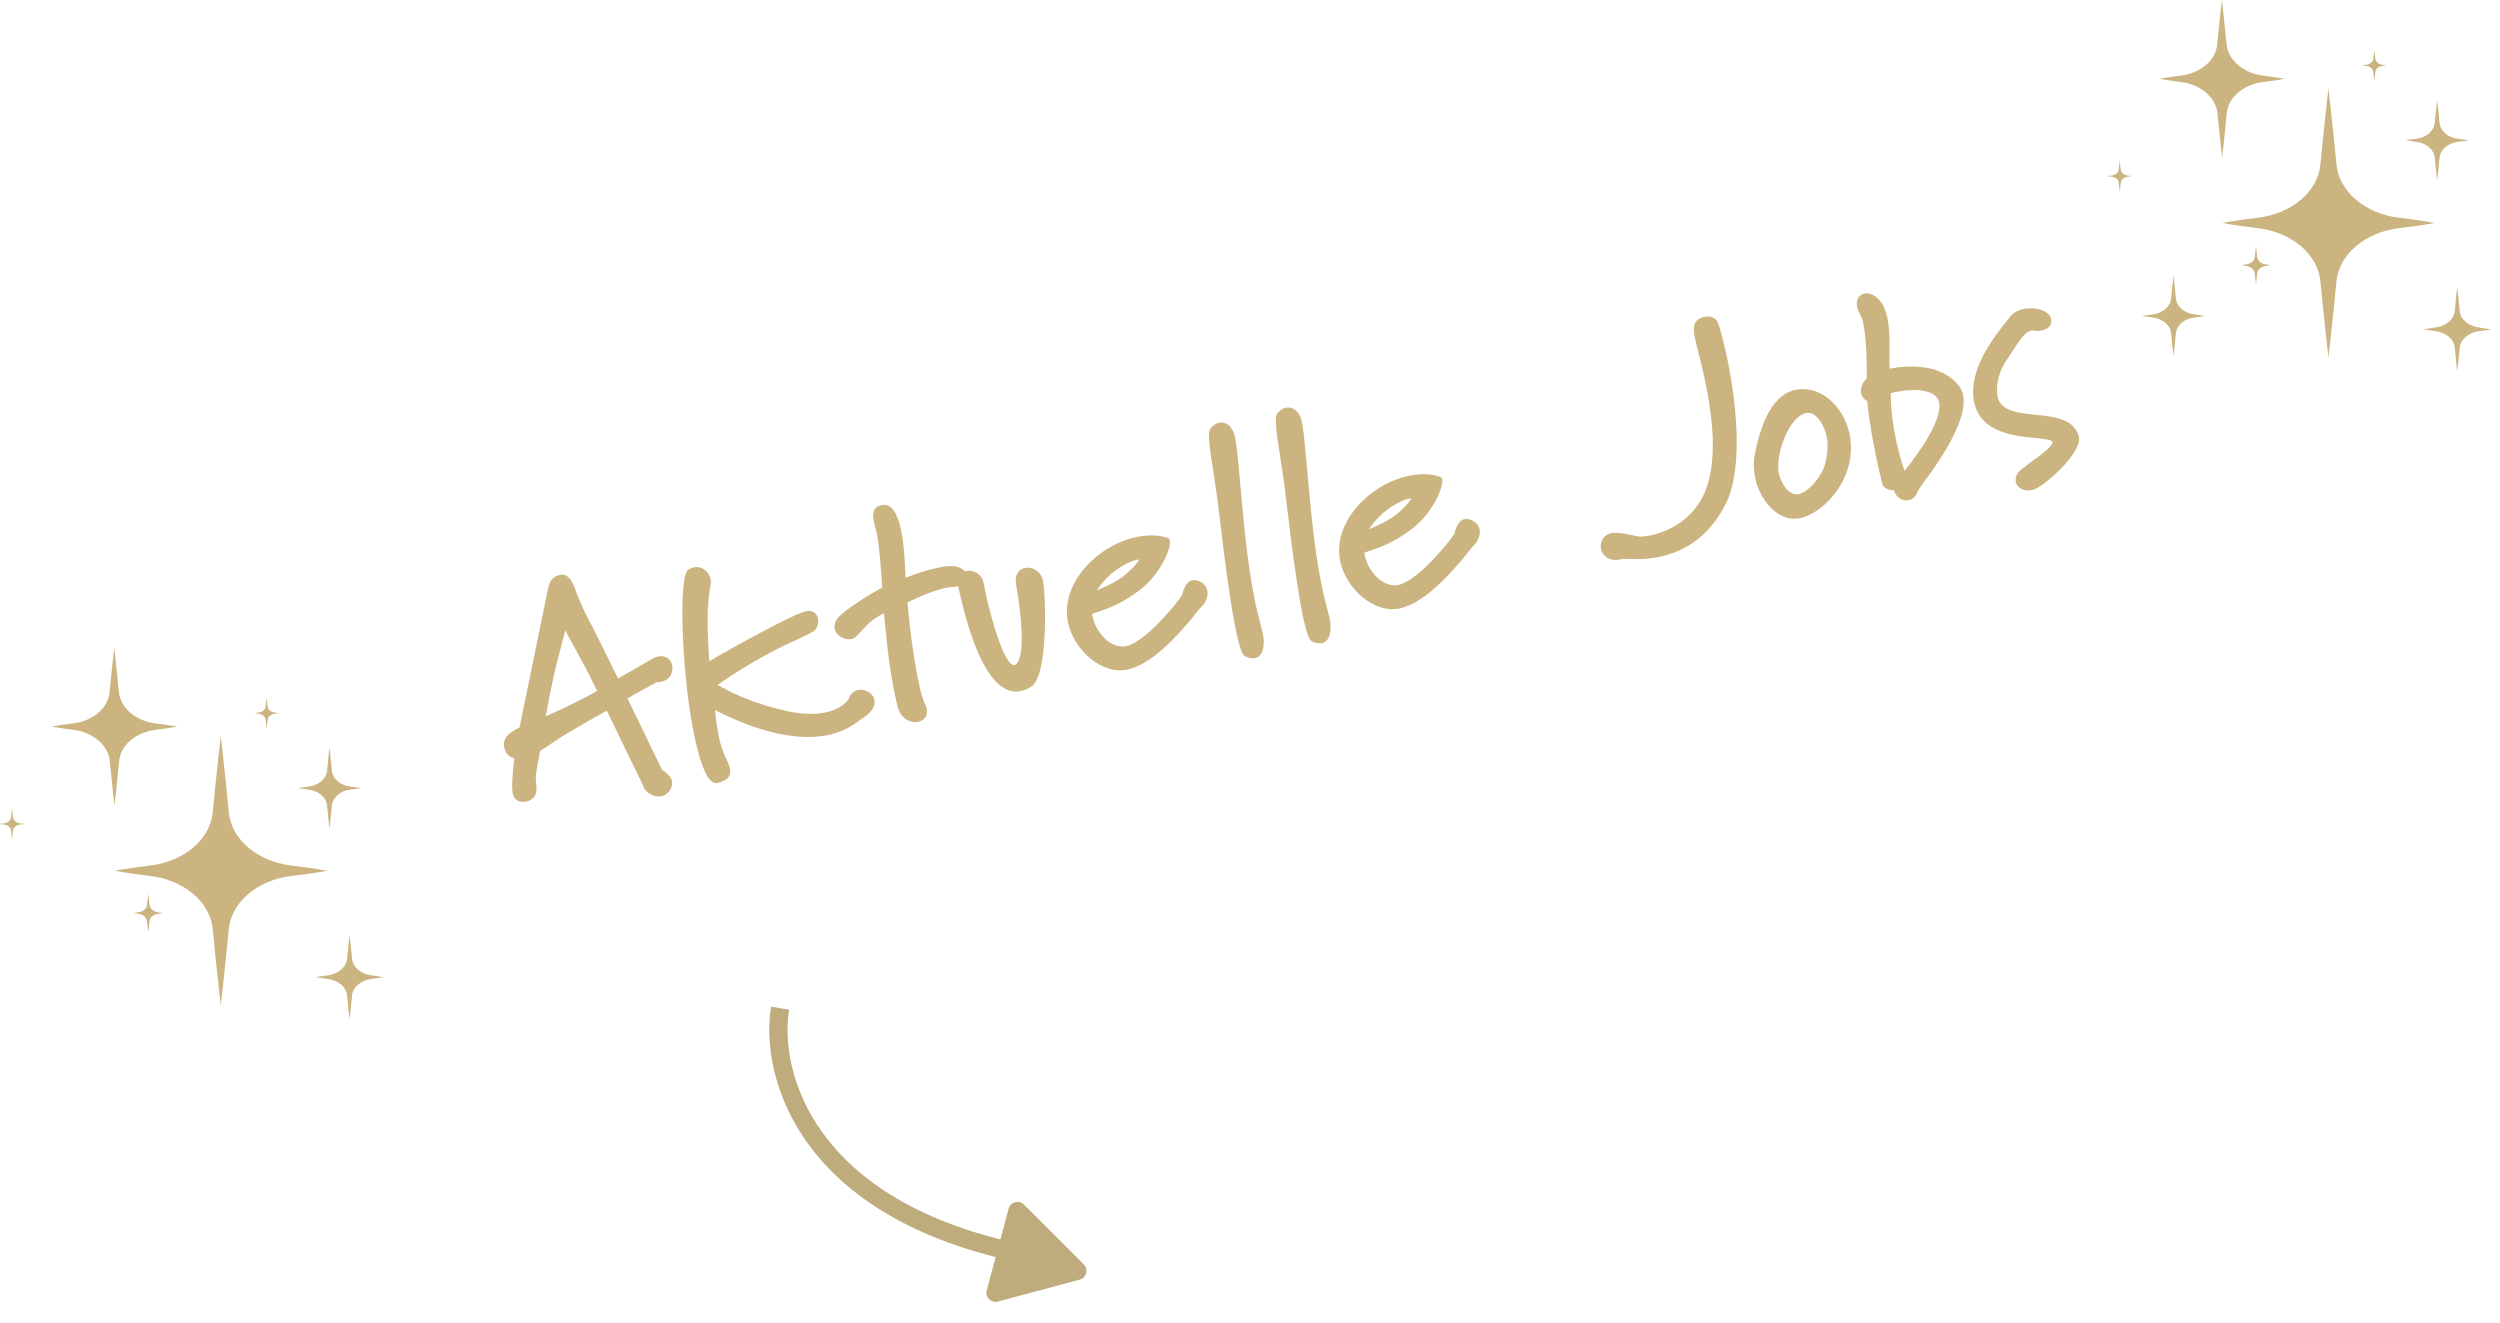 <svg width="274" height="145" viewBox="0 0 274 145" fill="none" xmlns="http://www.w3.org/2000/svg">
<path d="M65.442 75.726C63.615 76.779 61.713 77.646 59.811 78.513C60.016 77.317 60.444 75.158 60.766 73.733C61.121 72.3 61.624 70.327 61.958 69.102C62.465 70.003 62.954 70.975 63.514 71.965C64.427 73.62 65.122 75.054 65.442 75.726ZM73.668 72.897C73.53 72.285 72.974 71.767 72.137 71.955C71.879 72.013 71.694 72.089 71.304 72.312L67.74 74.364C66.625 72.112 65.176 69.123 64.486 67.857C63.551 66.106 62.945 64.314 62.945 64.314C62.657 63.634 62.236 62.816 61.335 63.018C60.401 63.228 60.184 63.919 60.039 64.629L56.94 79.734C55.871 80.244 55.024 80.841 55.284 82C55.451 82.74 55.988 83.025 56.379 83.107C56.175 84.607 56.046 86.293 56.212 87.034C56.401 87.871 57.199 87.962 57.714 87.846C57.94 87.796 58.093 87.727 58.297 87.58C58.99 87.052 58.788 86.151 58.725 85.421C58.687 84.651 59.098 82.868 59.208 82.302C60.241 81.63 61.177 80.98 62.128 80.394C63.679 79.471 65.627 78.356 66.503 77.889L70.47 86.062C70.698 86.924 71.726 87.437 72.531 87.256C73.24 87.097 73.796 86.262 73.651 85.618C73.514 85.006 72.876 84.575 72.56 84.375L68.769 76.534L71.958 74.769C72.158 74.758 72.326 74.754 72.487 74.718C73.485 74.494 73.827 73.605 73.668 72.897Z" fill="#CBB480"/>
<path d="M95.833 76.676C95.667 75.936 94.749 75.465 94.009 75.632C93.59 75.726 93.215 76.013 93.034 76.561C92.991 76.672 92.367 77.658 90.564 78.063C89.598 78.28 88.26 78.344 86.523 77.99C82.405 77.123 79.756 75.723 78.659 75.056C81.615 73.005 84.056 71.678 85.822 70.808C86.308 70.564 88.962 69.426 89.29 69.082C89.619 68.737 89.743 68.236 89.641 67.785C89.468 67.013 88.895 66.871 88.283 67.008C86.77 67.348 79.774 71.288 77.737 72.456C77.574 70.226 77.405 66.916 77.776 64.803C77.953 63.783 77.916 63.622 77.88 63.461C77.692 62.623 76.907 61.988 76.037 62.184C75.844 62.227 75.626 62.31 75.422 62.457C74.282 63.254 74.746 74.65 76.222 81.218C76.859 84.052 77.676 86.033 78.642 85.816C79.897 85.533 80.161 84.899 80.002 84.191C79.908 83.772 79.678 83.35 79.48 82.921C79.167 82.281 78.975 81.58 78.816 80.872C78.585 79.842 78.45 78.79 78.369 77.827C81.77 79.566 86.728 81.462 90.882 80.528C91.783 80.326 92.656 79.995 93.453 79.477C93.989 79.154 94.324 78.841 94.593 78.68C95.683 77.961 95.964 77.256 95.833 76.676Z" fill="#CBB480"/>
<path d="M105.902 62.948C105.772 62.368 104.997 61.933 103.809 62.065C103.312 62.109 102.861 62.21 102.443 62.304C101.38 62.543 100.404 62.864 99.256 63.325C99.189 62.427 99.162 59.896 98.721 57.932C98.366 56.354 97.747 55.107 96.62 55.36C95.59 55.591 95.61 56.432 95.798 57.27C95.892 57.688 96.018 58.099 96.091 58.421C96.395 59.774 96.654 63.639 96.692 64.408C95.598 64.959 92.624 66.777 91.825 67.734C91.504 68.111 91.397 68.541 91.491 68.959C91.665 69.732 92.647 70.188 93.355 70.029C93.613 69.971 93.809 69.791 93.973 69.619C95.155 68.406 95.333 67.995 96.881 67.207C96.994 68.162 97.032 68.932 97.244 70.778C97.599 74.013 98.033 75.945 98.344 77.329C98.677 78.811 99.834 79.295 100.671 79.106C101.283 78.969 101.744 78.46 101.555 77.623C101.512 77.429 101.436 77.243 101.321 77.032C101.124 76.603 100.932 75.902 100.744 75.065C100.122 72.296 99.603 67.88 99.456 66.02C100.589 65.494 101.958 64.815 103.729 64.417C103.987 64.359 104.459 64.354 104.878 64.26C105.683 64.079 106.025 63.495 105.902 62.948Z" fill="#CBB480"/>
<path d="M114.301 63.597C114.069 62.567 113.08 62.079 112.307 62.252C111.663 62.397 111.16 63.017 111.374 64.119C111.515 64.899 112.557 70.889 111.548 72.57C111.423 72.767 111.309 72.86 111.212 72.882C110.182 73.114 108.782 68.388 108.08 65.265C107.964 64.75 107.888 64.26 107.801 63.874C107.57 62.843 106.627 62.413 105.887 62.579C105.275 62.716 104.797 63.297 105.021 64.296L105.108 64.682C105.781 67.676 107.896 76.638 111.92 75.733C112.275 75.653 112.646 75.502 113.029 75.247C114.948 74.004 114.604 64.949 114.301 63.597Z" fill="#CBB480"/>
<path d="M124.767 61.482C124.536 61.804 123.982 62.504 122.971 63.272C122.074 63.947 120.215 64.703 120.215 64.703C120.215 64.703 121.014 63.441 122.146 62.612C123.329 61.703 124.281 61.422 124.667 61.335C124.796 61.306 124.803 61.339 124.81 61.371C124.817 61.403 124.792 61.442 124.767 61.482ZM132.32 64.689C132.161 63.98 131.301 63.464 130.657 63.608C129.981 63.76 129.729 64.595 129.537 65.247C129.252 65.784 125.637 70.317 123.48 70.802C121.709 71.2 120.122 69.256 119.775 67.711L119.681 67.292C120.861 66.824 122.203 66.624 124.679 64.85C127.041 63.169 128.426 60.152 128.209 59.186C128.18 59.058 128.03 58.99 127.807 58.904C126.822 58.585 125.58 58.627 124.421 58.888C120.203 59.835 116.108 64.036 117.07 68.319C117.714 71.184 120.72 74.026 123.618 73.375C126.29 72.775 129.039 69.654 130.563 67.857C130.909 67.441 131.341 66.803 131.734 66.444C132.145 66.014 132.458 65.301 132.32 64.689Z" fill="#CBB480"/>
<path d="M135.344 47.842C135.12 46.844 134.488 46.14 133.555 46.35C133.104 46.451 132.775 46.796 132.601 47.072C132.451 47.308 132.478 48.182 132.667 49.627C132.846 50.873 133.125 52.568 133.413 54.601C133.653 56.272 134.591 65.261 135.56 69.575C135.857 70.895 136.156 71.775 136.425 71.918C136.916 72.146 137.267 72.202 137.589 72.13C138.49 71.927 138.652 70.538 138.406 69.443C138.254 68.767 137.922 67.59 137.734 66.753C136.46 61.087 136.181 55.027 135.573 49.312C135.5 48.686 135.424 48.196 135.344 47.842Z" fill="#CBB480"/>
<path d="M142.67 46.196C142.446 45.198 141.814 44.494 140.881 44.704C140.43 44.805 140.101 45.15 139.927 45.425C139.777 45.662 139.804 46.535 139.994 47.981C140.172 49.226 140.452 50.922 140.739 52.955C140.979 54.626 141.917 63.615 142.886 67.929C143.183 69.249 143.482 70.129 143.751 70.272C144.242 70.499 144.593 70.556 144.915 70.484C145.816 70.281 145.978 68.892 145.732 67.797C145.58 67.121 145.248 65.944 145.06 65.107C143.786 59.44 143.507 53.381 142.899 47.666C142.826 47.04 142.75 46.55 142.67 46.196Z" fill="#CBB480"/>
<path d="M154.606 54.777C154.374 55.099 153.821 55.798 152.81 56.567C151.913 57.242 150.054 57.998 150.054 57.998C150.054 57.998 150.853 56.736 151.985 55.907C153.168 54.998 154.119 54.717 154.506 54.63C154.635 54.601 154.642 54.633 154.649 54.666C154.656 54.698 154.631 54.737 154.606 54.777ZM162.159 57.984C162 57.275 161.14 56.758 160.496 56.903C159.82 57.055 159.568 57.89 159.376 58.541C159.091 59.079 155.476 63.612 153.318 64.097C151.548 64.495 149.961 62.551 149.614 61.006L149.52 60.587C150.7 60.119 152.041 59.919 154.518 58.145C156.88 56.464 158.265 53.447 158.048 52.481C158.019 52.352 157.868 52.285 157.646 52.199C156.661 51.88 155.419 51.922 154.26 52.182C150.042 53.13 145.947 57.331 146.909 61.614C147.553 64.479 150.559 67.321 153.457 66.67C156.129 66.069 158.878 62.949 160.402 61.152C160.748 60.736 161.18 60.098 161.573 59.739C161.983 59.309 162.297 58.595 162.159 57.984Z" fill="#CBB480"/>
<path d="M189.133 38.495C188.706 36.595 188.313 35.297 188.133 35.1C187.814 34.732 187.28 34.615 186.765 34.731C185.542 35.006 185.533 36.023 185.743 36.956C186.047 38.309 186.401 39.582 186.654 40.709C187.653 45.152 188.5 50.881 186.555 54.565C185.097 57.26 182.59 58.297 181.045 58.644C180.336 58.803 179.735 58.837 179.592 58.802C178.564 58.593 177.243 58.281 176.599 58.426C175.665 58.636 175.309 59.46 175.475 60.2C175.642 60.941 176.395 61.583 177.651 61.301L177.876 61.25C179.301 61.268 180.339 61.373 182.045 60.99C185.169 60.288 187.609 58.353 189.208 55.085C191.213 50.914 190.153 43.035 189.133 38.495Z" fill="#CBB480"/>
<path d="M200.184 47.748C200.401 48.714 200.303 49.784 200.012 50.898C199.711 52.116 198.283 53.891 197.156 54.144C195.933 54.419 195.141 52.703 194.961 51.898C194.548 50.063 195.941 45.725 197.937 45.276C199.161 45.002 199.981 46.846 200.184 47.748ZM202.689 47.456C202.037 44.558 199.526 42.112 196.693 42.749L196.532 42.785C194.661 43.341 193.202 45.427 192.339 49.714C192.148 50.67 192.204 51.672 192.392 52.509C192.906 54.795 194.895 57.325 197.309 56.782C200.175 56.138 203.716 52.028 202.689 47.456Z" fill="#CBB480"/>
<path d="M212.523 44.096C212.964 46.06 209.978 50.08 208.732 51.611C208.404 50.602 208.108 49.586 207.876 48.556C207.471 46.753 207.234 44.946 207.223 43.088L207.802 42.958C209.122 42.661 212.146 42.422 212.523 44.096ZM215.144 43.27C215.072 42.948 214.975 42.666 214.781 42.405C212.734 39.618 208.615 40.103 207.095 40.411C207.036 38.496 207.243 36.556 206.823 34.688C206.375 32.692 205.135 31.99 204.298 32.178C203.75 32.301 203.369 32.861 203.549 33.666C203.687 34.277 204.046 34.67 204.14 35.089C204.654 37.375 204.608 40.632 204.595 41.48C204.12 41.925 203.857 42.559 203.98 43.107C204.052 43.429 204.253 43.722 204.648 43.971C204.864 46.29 205.441 49.306 205.875 51.238C206.135 52.397 206.348 53.195 206.402 53.284C206.722 53.652 207.216 53.744 207.584 53.729C207.805 54.559 208.54 54.969 209.216 54.817C209.57 54.737 209.92 54.489 210.116 54.006C210.386 53.404 211.104 52.532 211.435 52.052C212.802 50.155 215.723 45.846 215.144 43.27Z" fill="#CBB480"/>
<path d="M227.852 47.923C226.991 44.092 219.666 46.718 218.95 43.531C218.762 42.694 218.833 41.054 219.928 39.455C221.023 37.856 221.722 36.448 222.68 36.199C223.135 36.266 223.35 36.319 223.865 36.203C224.67 36.022 224.916 35.46 224.793 34.912C224.597 34.043 223.039 33.581 221.751 33.871C221.204 33.994 220.653 34.253 220.289 34.74C218.194 37.308 215.629 40.794 216.389 44.174C217.416 48.746 224.297 47.606 224.95 48.406C225.149 49.139 221.31 51.321 221.053 51.988C220.918 52.289 220.879 52.568 220.937 52.825C221.096 53.534 221.888 53.897 222.758 53.702C224.013 53.419 228.221 49.565 227.852 47.923Z" fill="#CBB480"/>
<path d="M262.955 23.866C259.222 23.425 256.37 21.006 256.077 18.04C255.703 14.043 255.197 9.689 255.197 9.689C255.197 9.689 254.69 14.043 254.317 18.04C254.024 21.006 251.171 23.425 247.439 23.866C245.04 24.14 243.547 24.434 243.547 24.434C243.547 24.434 245.04 24.729 247.439 25.002C251.171 25.444 254.024 27.863 254.317 30.829C254.69 34.825 255.197 39.179 255.197 39.179C255.197 39.179 255.703 34.825 256.077 30.829C256.37 27.863 259.222 25.444 262.955 25.002C265.354 24.729 266.847 24.434 266.847 24.434C266.847 24.434 265.327 24.14 262.955 23.866Z" fill="#CBB480"/>
<path d="M248.1 8.297C245.905 8.042 244.225 6.62 244.035 4.88C243.818 2.546 243.52 0 243.52 0C243.52 0 243.222 2.546 243.005 4.88C242.842 6.62 241.162 8.042 238.94 8.297C237.557 8.467 236.663 8.636 236.663 8.636C236.663 8.636 237.557 8.806 238.967 8.976C241.162 9.23 242.842 10.652 243.032 12.392C243.249 14.726 243.547 17.273 243.547 17.273C243.547 17.273 243.845 14.726 244.062 12.392C244.225 10.652 245.905 9.23 248.127 8.976C249.537 8.806 250.431 8.636 250.431 8.636C250.431 8.636 249.51 8.467 248.1 8.297Z" fill="#CBB480"/>
<path d="M271.767 35.905C270.568 35.778 269.669 35.016 269.587 34.085C269.478 32.837 269.314 31.461 269.314 31.461C269.314 31.461 269.151 32.816 269.042 34.085C268.96 35.016 268.033 35.778 266.861 35.905C266.098 35.99 265.607 36.096 265.607 36.096C265.607 36.096 266.098 36.18 266.861 36.286C268.06 36.413 268.96 37.175 269.042 38.106C269.151 39.354 269.314 40.73 269.314 40.73C269.314 40.73 269.478 39.354 269.587 38.106C269.669 37.175 270.595 36.413 271.767 36.286C272.53 36.201 273.021 36.096 273.021 36.096C273.021 36.096 272.53 36.011 271.767 35.905Z" fill="#CBB480"/>
<path d="M248.321 28.983C247.801 28.918 247.436 28.574 247.384 28.144C247.332 27.564 247.254 26.962 247.254 26.962C247.254 26.962 247.176 27.585 247.123 28.144C247.097 28.574 246.707 28.918 246.186 28.983C245.847 29.026 245.665 29.069 245.665 29.069C245.665 29.069 245.873 29.112 246.186 29.155C246.707 29.219 247.071 29.563 247.123 29.993C247.176 30.573 247.254 31.175 247.254 31.175C247.254 31.175 247.332 30.552 247.384 29.993C247.41 29.563 247.801 29.219 248.321 29.155C248.66 29.112 248.842 29.069 248.842 29.069C248.842 29.069 248.66 29.026 248.321 28.983Z" fill="#CBB480"/>
<path d="M261.11 7.096C260.696 7.053 260.365 6.768 260.338 6.44C260.283 5.98 260.227 5.477 260.227 5.477C260.227 5.477 260.172 5.98 260.117 6.44C260.09 6.768 259.759 7.053 259.345 7.096C259.069 7.118 258.904 7.162 258.904 7.162C258.904 7.162 259.069 7.206 259.345 7.228C259.759 7.271 260.09 7.556 260.117 7.884C260.172 8.344 260.227 8.847 260.227 8.847C260.227 8.847 260.283 8.344 260.338 7.884C260.365 7.556 260.696 7.271 261.11 7.228C261.386 7.206 261.551 7.162 261.551 7.162C261.551 7.162 261.386 7.14 261.11 7.096Z" fill="#CBB480"/>
<path d="M233.206 19.238C232.793 19.194 232.462 18.91 232.434 18.581C232.379 18.122 232.324 17.618 232.324 17.618C232.324 17.618 232.269 18.122 232.214 18.581C232.186 18.91 231.855 19.194 231.441 19.238C231.165 19.26 231 19.303 231 19.303C231 19.303 231.165 19.347 231.441 19.369C231.855 19.413 232.186 19.698 232.214 20.026C232.269 20.485 232.324 20.989 232.324 20.989C232.324 20.989 232.379 20.485 232.434 20.026C232.462 19.698 232.793 19.413 233.206 19.369C233.482 19.347 233.648 19.303 233.648 19.303C233.648 19.303 233.482 19.282 233.206 19.238Z" fill="#CBB480"/>
<path d="M269.397 15.208C268.294 15.082 267.453 14.345 267.374 13.46C267.269 12.259 267.111 10.953 267.111 10.953C267.111 10.953 266.954 12.259 266.849 13.46C266.77 14.345 265.929 15.082 264.826 15.208C264.116 15.293 263.669 15.377 263.669 15.377C263.669 15.377 264.116 15.461 264.826 15.545C265.929 15.672 266.77 16.409 266.849 17.294C266.954 18.494 267.111 19.8 267.111 19.8C267.111 19.8 267.269 18.494 267.374 17.294C267.453 16.409 268.294 15.672 269.397 15.545C270.107 15.461 270.553 15.377 270.553 15.377C270.553 15.377 270.107 15.293 269.397 15.208Z" fill="#CBB480"/>
<path d="M240.503 34.458C239.4 34.331 238.559 33.594 238.48 32.709C238.375 31.509 238.217 30.203 238.217 30.203C238.217 30.203 238.06 31.509 237.955 32.709C237.876 33.594 237.035 34.331 235.931 34.458C235.222 34.542 234.775 34.626 234.775 34.626C234.775 34.626 235.222 34.711 235.931 34.795C237.035 34.921 237.876 35.658 237.955 36.543C238.06 37.744 238.217 39.05 238.217 39.05C238.217 39.05 238.375 37.744 238.48 36.543C238.559 35.658 239.4 34.921 240.503 34.795C241.213 34.711 241.659 34.626 241.659 34.626C241.659 34.626 241.213 34.542 240.503 34.458Z" fill="#CBB480"/>
<path d="M31.955 94.867C28.222 94.425 25.37 92.006 25.077 89.04C24.703 85.043 24.197 80.689 24.197 80.689C24.197 80.689 23.69 85.043 23.317 89.04C23.024 92.006 20.172 94.425 16.439 94.867C14.04 95.14 12.547 95.434 12.547 95.434C12.547 95.434 14.04 95.729 16.439 96.002C20.172 96.444 23.024 98.863 23.317 101.829C23.69 105.825 24.197 110.179 24.197 110.179C24.197 110.179 24.703 105.825 25.077 101.829C25.37 98.863 28.222 96.444 31.955 96.002C34.354 95.729 35.847 95.434 35.847 95.434C35.847 95.434 34.327 95.14 31.955 94.867Z" fill="#CBB480"/>
<path d="M17.1 79.297C14.905 79.042 13.225 77.621 13.035 75.88C12.818 73.546 12.52 71 12.52 71C12.52 71 12.222 73.546 12.005 75.88C11.842 77.621 10.162 79.042 7.94 79.297C6.557 79.467 5.663 79.636 5.663 79.636C5.663 79.636 6.557 79.806 7.967 79.976C10.162 80.231 11.842 81.652 12.032 83.392C12.249 85.726 12.547 88.273 12.547 88.273C12.547 88.273 12.845 85.726 13.062 83.392C13.225 81.652 14.905 80.231 17.127 79.976C18.537 79.806 19.431 79.636 19.431 79.636C19.431 79.636 18.51 79.467 17.1 79.297Z" fill="#CBB480"/>
<path d="M40.767 106.905C39.568 106.778 38.669 106.016 38.587 105.085C38.478 103.837 38.314 102.461 38.314 102.461C38.314 102.461 38.151 103.816 38.042 105.085C37.96 106.016 37.033 106.778 35.861 106.905C35.098 106.99 34.607 107.096 34.607 107.096C34.607 107.096 35.098 107.18 35.861 107.286C37.06 107.413 37.96 108.175 38.042 109.106C38.151 110.354 38.314 111.73 38.314 111.73C38.314 111.73 38.478 110.354 38.587 109.106C38.669 108.175 39.595 107.413 40.767 107.286C41.53 107.201 42.021 107.096 42.021 107.096C42.021 107.096 41.53 107.011 40.767 106.905Z" fill="#CBB480"/>
<path d="M17.321 99.983C16.801 99.918 16.436 99.574 16.384 99.144C16.332 98.564 16.254 97.962 16.254 97.962C16.254 97.962 16.175 98.585 16.123 99.144C16.097 99.574 15.707 99.918 15.186 99.983C14.847 100.026 14.665 100.069 14.665 100.069C14.665 100.069 14.873 100.112 15.186 100.155C15.707 100.219 16.071 100.563 16.123 100.993C16.175 101.573 16.254 102.175 16.254 102.175C16.254 102.175 16.332 101.552 16.384 100.993C16.41 100.563 16.801 100.219 17.321 100.155C17.66 100.112 17.842 100.069 17.842 100.069C17.842 100.069 17.66 100.026 17.321 99.983Z" fill="#CBB480"/>
<path d="M30.11 78.096C29.696 78.052 29.365 77.768 29.338 77.44C29.283 76.98 29.227 76.477 29.227 76.477C29.227 76.477 29.172 76.98 29.117 77.44C29.09 77.768 28.759 78.052 28.345 78.096C28.069 78.118 27.904 78.162 27.904 78.162C27.904 78.162 28.069 78.206 28.345 78.228C28.759 78.271 29.09 78.556 29.117 78.884C29.172 79.344 29.227 79.847 29.227 79.847C29.227 79.847 29.283 79.344 29.338 78.884C29.365 78.556 29.696 78.271 30.11 78.228C30.386 78.206 30.551 78.162 30.551 78.162C30.551 78.162 30.386 78.14 30.11 78.096Z" fill="#CBB480"/>
<path d="M2.206 90.238C1.793 90.194 1.462 89.91 1.434 89.581C1.379 89.122 1.324 88.618 1.324 88.618C1.324 88.618 1.269 89.122 1.214 89.581C1.186 89.91 0.855 90.194 0.441 90.238C0.165 90.26 0 90.303 0 90.303C0 90.303 0.165 90.347 0.441 90.369C0.855 90.413 1.186 90.698 1.214 91.026C1.269 91.485 1.324 91.989 1.324 91.989C1.324 91.989 1.379 91.485 1.434 91.026C1.462 90.698 1.793 90.413 2.206 90.369C2.482 90.347 2.648 90.303 2.648 90.303C2.648 90.303 2.482 90.282 2.206 90.238Z" fill="#CBB480"/>
<path d="M38.397 86.208C37.294 86.082 36.453 85.345 36.374 84.46C36.269 83.259 36.111 81.953 36.111 81.953C36.111 81.953 35.954 83.259 35.849 84.46C35.77 85.345 34.929 86.082 33.825 86.208C33.116 86.293 32.669 86.377 32.669 86.377C32.669 86.377 33.116 86.461 33.825 86.545C34.929 86.672 35.77 87.409 35.849 88.294C35.954 89.494 36.111 90.8 36.111 90.8C36.111 90.8 36.269 89.494 36.374 88.294C36.453 87.409 37.294 86.672 38.397 86.545C39.107 86.461 39.553 86.377 39.553 86.377C39.553 86.377 39.107 86.293 38.397 86.208Z" fill="#CBB480"/>
<path fill-rule="evenodd" clip-rule="evenodd" d="M88.604 125.414C84.594 119.914 83.888 114.091 84.513 110.336L86.486 110.664C85.945 113.909 86.538 119.186 90.22 124.236C93.888 129.267 100.685 134.157 112.693 136.519L112.307 138.481C99.914 136.043 92.628 130.933 88.604 125.414Z" fill="#BEAC7C"/>
<path d="M118.778 138.577C119.322 139.121 119.073 140.051 118.329 140.25L109.372 142.65C108.628 142.849 107.948 142.169 108.147 141.425L110.547 132.468C110.747 131.724 111.676 131.475 112.22 132.02L118.778 138.577Z" fill="#BEAC7C"/>
</svg>
